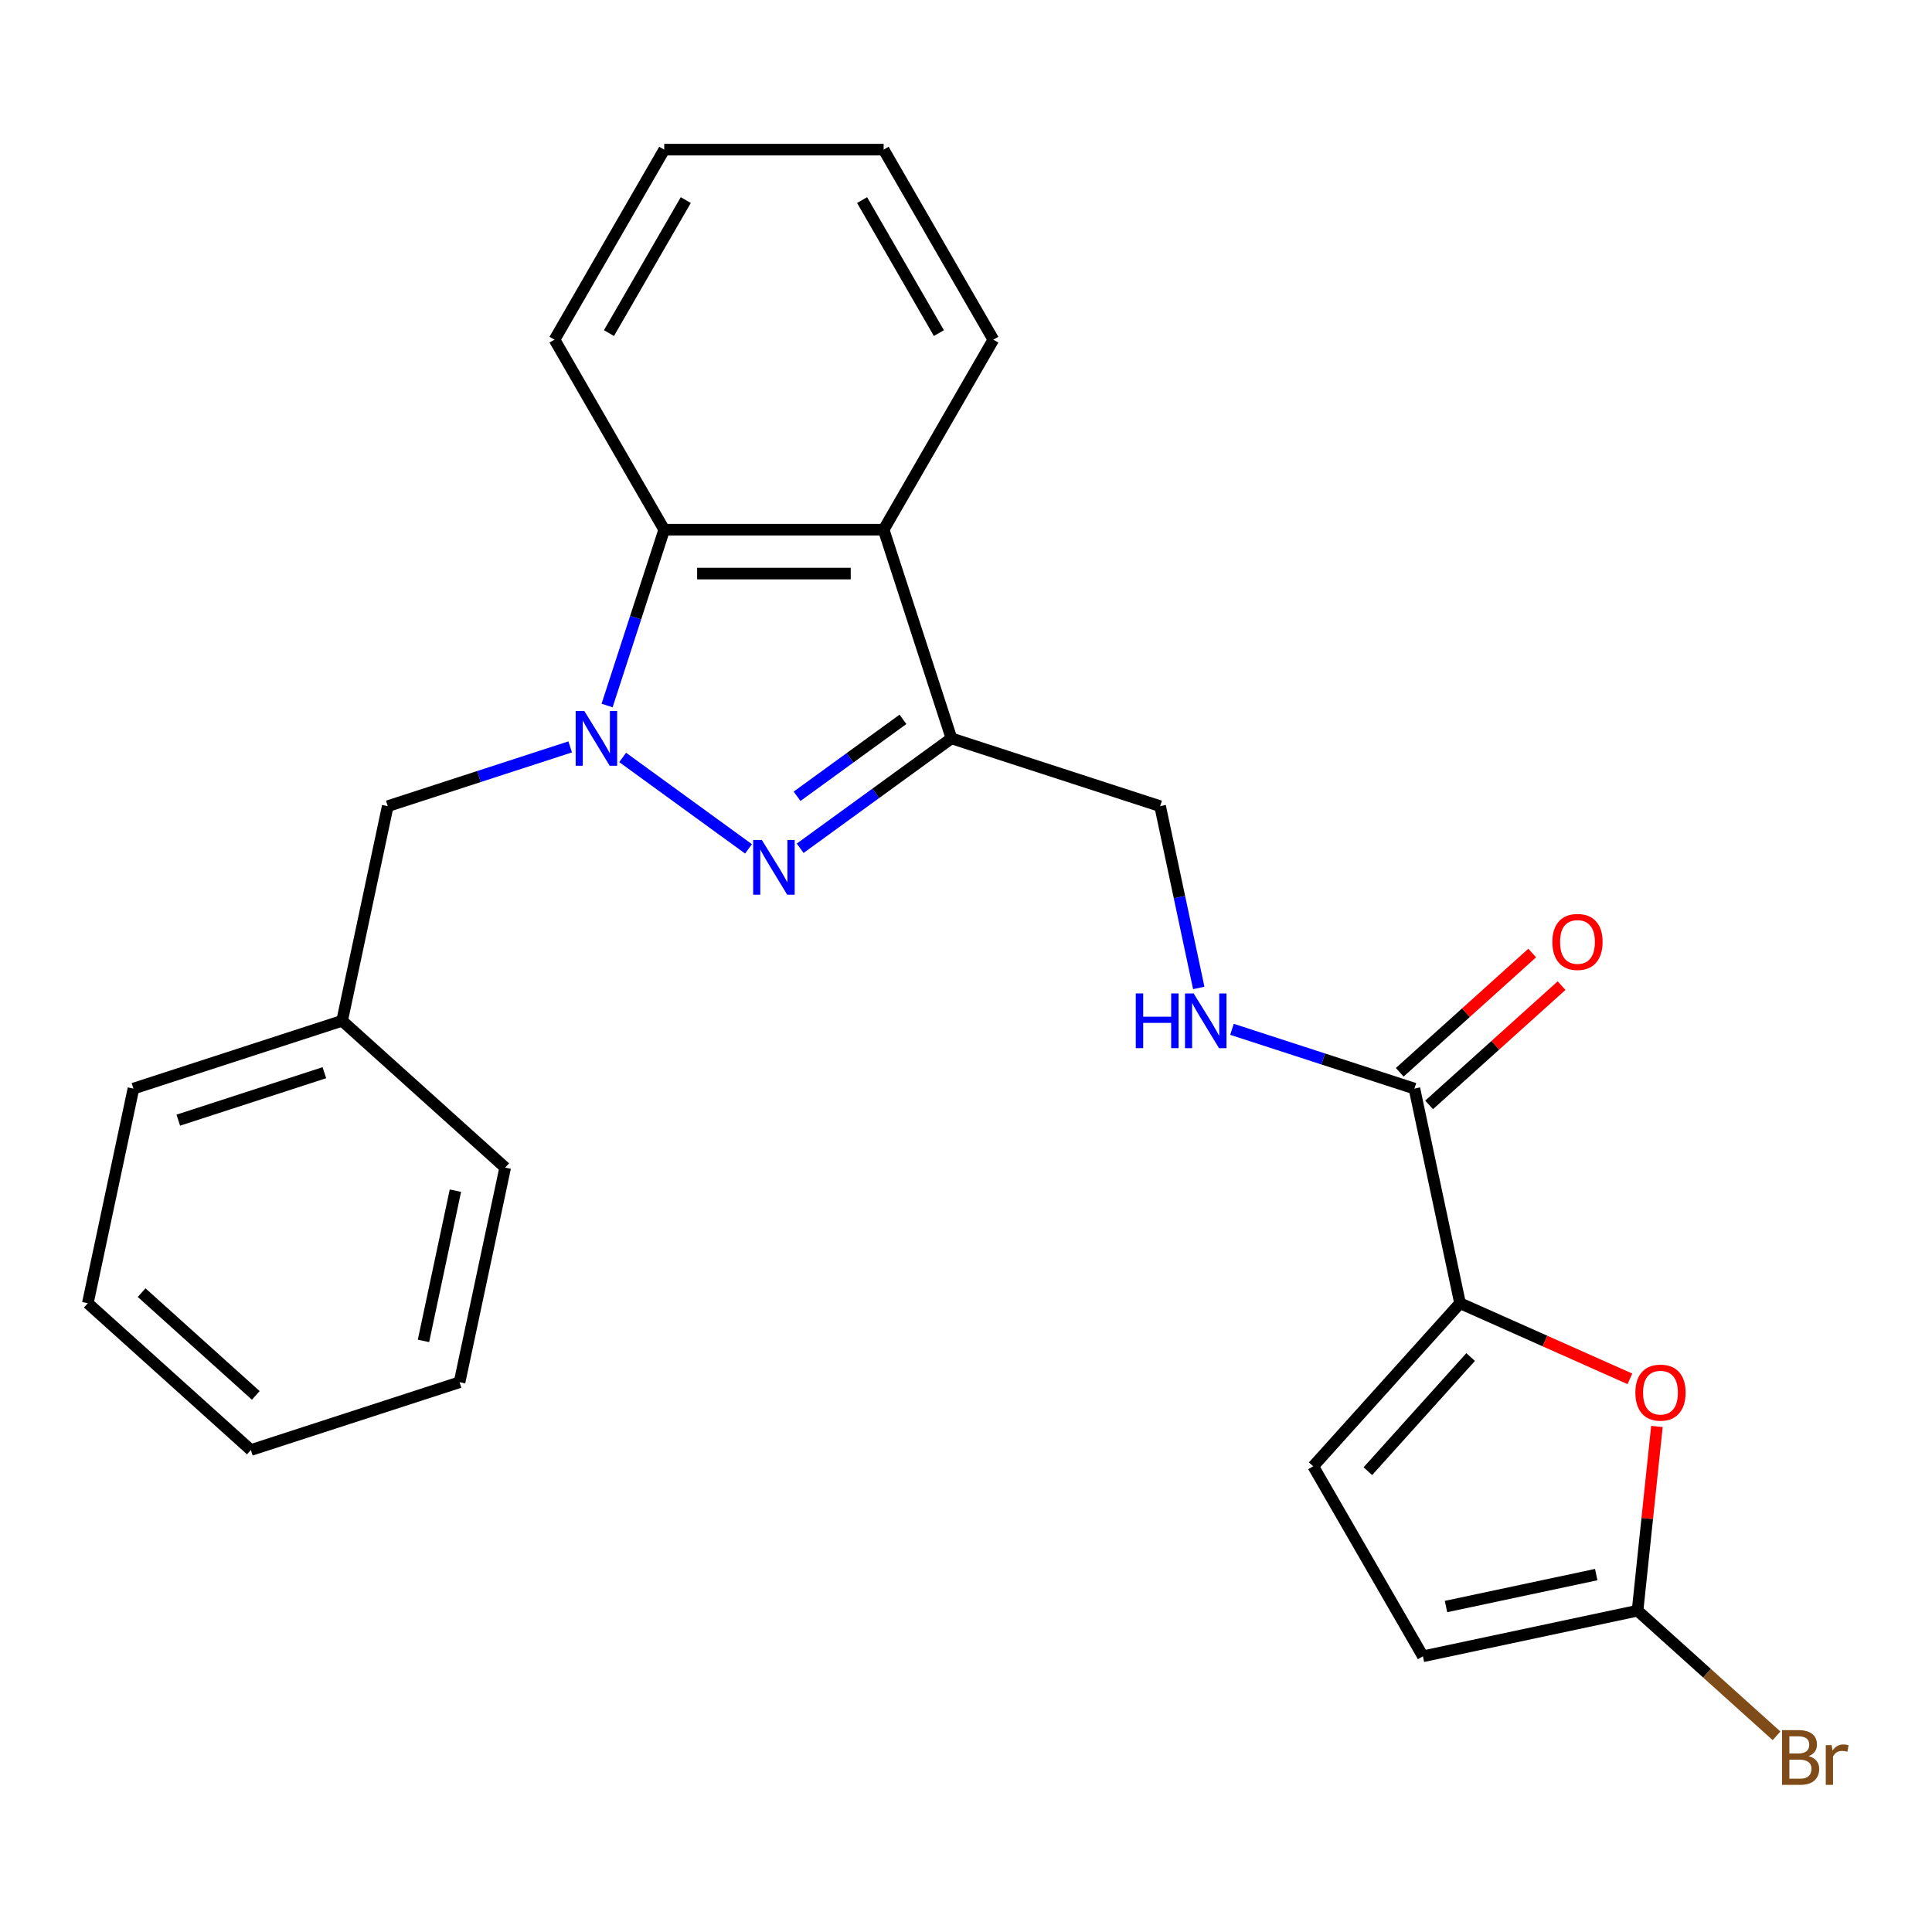 <?xml version='1.0' encoding='iso-8859-1'?>
<svg version='1.1' baseProfile='full'
              xmlns='http://www.w3.org/2000/svg'
                      xmlns:rdkit='http://www.rdkit.org/xml'
                      xmlns:xlink='http://www.w3.org/1999/xlink'
                  xml:space='preserve'
width='1000px' height='1000px' viewBox='0 0 1000 1000'>
<!-- END OF HEADER -->
<rect style='opacity:1.0;fill:#FFFFFF;stroke:none' width='1000' height='1000' x='0' y='0'> </rect>
<path class='bond-0' d='M 322.284,392.043 L 387.425,439.371' style='fill:none;fill-rule:evenodd;stroke:#0000FF;stroke-width:6px;stroke-linecap:butt;stroke-linejoin:miter;stroke-opacity:1' />
<path class='bond-3' d='M 314.228,365.177 L 329.014,319.671' style='fill:none;fill-rule:evenodd;stroke:#0000FF;stroke-width:6px;stroke-linecap:butt;stroke-linejoin:miter;stroke-opacity:1' />
<path class='bond-3' d='M 329.014,319.671 L 343.8,274.165' style='fill:none;fill-rule:evenodd;stroke:#000000;stroke-width:6px;stroke-linecap:butt;stroke-linejoin:miter;stroke-opacity:1' />
<path class='bond-11' d='M 295.125,386.589 L 247.909,401.93' style='fill:none;fill-rule:evenodd;stroke:#0000FF;stroke-width:6px;stroke-linecap:butt;stroke-linejoin:miter;stroke-opacity:1' />
<path class='bond-11' d='M 247.909,401.93 L 200.692,417.272' style='fill:none;fill-rule:evenodd;stroke:#000000;stroke-width:6px;stroke-linecap:butt;stroke-linejoin:miter;stroke-opacity:1' />
<path class='bond-1' d='M 414.164,439.066 L 453.315,410.621' style='fill:none;fill-rule:evenodd;stroke:#0000FF;stroke-width:6px;stroke-linecap:butt;stroke-linejoin:miter;stroke-opacity:1' />
<path class='bond-1' d='M 453.315,410.621 L 492.466,382.177' style='fill:none;fill-rule:evenodd;stroke:#000000;stroke-width:6px;stroke-linecap:butt;stroke-linejoin:miter;stroke-opacity:1' />
<path class='bond-1' d='M 412.558,412.156 L 439.964,392.245' style='fill:none;fill-rule:evenodd;stroke:#0000FF;stroke-width:6px;stroke-linecap:butt;stroke-linejoin:miter;stroke-opacity:1' />
<path class='bond-1' d='M 439.964,392.245 L 467.369,372.334' style='fill:none;fill-rule:evenodd;stroke:#000000;stroke-width:6px;stroke-linecap:butt;stroke-linejoin:miter;stroke-opacity:1' />
<path class='bond-12' d='M 492.466,382.177 L 600.478,417.272' style='fill:none;fill-rule:evenodd;stroke:#000000;stroke-width:6px;stroke-linecap:butt;stroke-linejoin:miter;stroke-opacity:1' />
<path class='bond-25' d='M 492.466,382.177 L 457.37,274.165' style='fill:none;fill-rule:evenodd;stroke:#000000;stroke-width:6px;stroke-linecap:butt;stroke-linejoin:miter;stroke-opacity:1' />
<path class='bond-2' d='M 457.37,274.165 L 343.8,274.165' style='fill:none;fill-rule:evenodd;stroke:#000000;stroke-width:6px;stroke-linecap:butt;stroke-linejoin:miter;stroke-opacity:1' />
<path class='bond-2' d='M 440.335,296.879 L 360.835,296.879' style='fill:none;fill-rule:evenodd;stroke:#000000;stroke-width:6px;stroke-linecap:butt;stroke-linejoin:miter;stroke-opacity:1' />
<path class='bond-16' d='M 457.37,274.165 L 514.156,175.809' style='fill:none;fill-rule:evenodd;stroke:#000000;stroke-width:6px;stroke-linecap:butt;stroke-linejoin:miter;stroke-opacity:1' />
<path class='bond-17' d='M 343.8,274.165 L 287.014,175.809' style='fill:none;fill-rule:evenodd;stroke:#000000;stroke-width:6px;stroke-linecap:butt;stroke-linejoin:miter;stroke-opacity:1' />
<path class='bond-4' d='M 755.715,674.545 L 732.103,563.456' style='fill:none;fill-rule:evenodd;stroke:#000000;stroke-width:6px;stroke-linecap:butt;stroke-linejoin:miter;stroke-opacity:1' />
<path class='bond-5' d='M 755.715,674.545 L 799.672,694.116' style='fill:none;fill-rule:evenodd;stroke:#000000;stroke-width:6px;stroke-linecap:butt;stroke-linejoin:miter;stroke-opacity:1' />
<path class='bond-5' d='M 799.672,694.116 L 843.628,713.686' style='fill:none;fill-rule:evenodd;stroke:#FF0000;stroke-width:6px;stroke-linecap:butt;stroke-linejoin:miter;stroke-opacity:1' />
<path class='bond-8' d='M 755.715,674.545 L 679.722,758.945' style='fill:none;fill-rule:evenodd;stroke:#000000;stroke-width:6px;stroke-linecap:butt;stroke-linejoin:miter;stroke-opacity:1' />
<path class='bond-8' d='M 761.196,702.404 L 708.001,761.483' style='fill:none;fill-rule:evenodd;stroke:#000000;stroke-width:6px;stroke-linecap:butt;stroke-linejoin:miter;stroke-opacity:1' />
<path class='bond-7' d='M 857.617,738.338 L 852.607,786.012' style='fill:none;fill-rule:evenodd;stroke:#FF0000;stroke-width:6px;stroke-linecap:butt;stroke-linejoin:miter;stroke-opacity:1' />
<path class='bond-7' d='M 852.607,786.012 L 847.596,833.687' style='fill:none;fill-rule:evenodd;stroke:#000000;stroke-width:6px;stroke-linecap:butt;stroke-linejoin:miter;stroke-opacity:1' />
<path class='bond-6' d='M 732.103,563.456 L 684.886,548.115' style='fill:none;fill-rule:evenodd;stroke:#000000;stroke-width:6px;stroke-linecap:butt;stroke-linejoin:miter;stroke-opacity:1' />
<path class='bond-6' d='M 684.886,548.115 L 637.67,532.773' style='fill:none;fill-rule:evenodd;stroke:#0000FF;stroke-width:6px;stroke-linecap:butt;stroke-linejoin:miter;stroke-opacity:1' />
<path class='bond-13' d='M 739.702,571.896 L 773.982,541.03' style='fill:none;fill-rule:evenodd;stroke:#000000;stroke-width:6px;stroke-linecap:butt;stroke-linejoin:miter;stroke-opacity:1' />
<path class='bond-13' d='M 773.982,541.03 L 808.262,510.164' style='fill:none;fill-rule:evenodd;stroke:#FF0000;stroke-width:6px;stroke-linecap:butt;stroke-linejoin:miter;stroke-opacity:1' />
<path class='bond-13' d='M 724.503,555.016 L 758.783,524.15' style='fill:none;fill-rule:evenodd;stroke:#000000;stroke-width:6px;stroke-linecap:butt;stroke-linejoin:miter;stroke-opacity:1' />
<path class='bond-13' d='M 758.783,524.15 L 793.063,493.284' style='fill:none;fill-rule:evenodd;stroke:#FF0000;stroke-width:6px;stroke-linecap:butt;stroke-linejoin:miter;stroke-opacity:1' />
<path class='bond-14' d='M 847.596,833.687 L 883.566,866.075' style='fill:none;fill-rule:evenodd;stroke:#000000;stroke-width:6px;stroke-linecap:butt;stroke-linejoin:miter;stroke-opacity:1' />
<path class='bond-14' d='M 883.566,866.075 L 919.536,898.462' style='fill:none;fill-rule:evenodd;stroke:#7F4C19;stroke-width:6px;stroke-linecap:butt;stroke-linejoin:miter;stroke-opacity:1' />
<path class='bond-28' d='M 847.596,833.687 L 736.507,857.3' style='fill:none;fill-rule:evenodd;stroke:#000000;stroke-width:6px;stroke-linecap:butt;stroke-linejoin:miter;stroke-opacity:1' />
<path class='bond-28' d='M 826.21,815.011 L 748.448,831.54' style='fill:none;fill-rule:evenodd;stroke:#000000;stroke-width:6px;stroke-linecap:butt;stroke-linejoin:miter;stroke-opacity:1' />
<path class='bond-9' d='M 679.722,758.945 L 736.507,857.3' style='fill:none;fill-rule:evenodd;stroke:#000000;stroke-width:6px;stroke-linecap:butt;stroke-linejoin:miter;stroke-opacity:1' />
<path class='bond-10' d='M 620.477,511.362 L 610.477,464.317' style='fill:none;fill-rule:evenodd;stroke:#0000FF;stroke-width:6px;stroke-linecap:butt;stroke-linejoin:miter;stroke-opacity:1' />
<path class='bond-10' d='M 610.477,464.317 L 600.478,417.272' style='fill:none;fill-rule:evenodd;stroke:#000000;stroke-width:6px;stroke-linecap:butt;stroke-linejoin:miter;stroke-opacity:1' />
<path class='bond-15' d='M 200.692,417.272 L 177.079,528.361' style='fill:none;fill-rule:evenodd;stroke:#000000;stroke-width:6px;stroke-linecap:butt;stroke-linejoin:miter;stroke-opacity:1' />
<path class='bond-18' d='M 177.079,528.361 L 69.067,563.456' style='fill:none;fill-rule:evenodd;stroke:#000000;stroke-width:6px;stroke-linecap:butt;stroke-linejoin:miter;stroke-opacity:1' />
<path class='bond-18' d='M 167.897,555.228 L 92.288,579.794' style='fill:none;fill-rule:evenodd;stroke:#000000;stroke-width:6px;stroke-linecap:butt;stroke-linejoin:miter;stroke-opacity:1' />
<path class='bond-19' d='M 177.079,528.361 L 261.479,604.355' style='fill:none;fill-rule:evenodd;stroke:#000000;stroke-width:6px;stroke-linecap:butt;stroke-linejoin:miter;stroke-opacity:1' />
<path class='bond-26' d='M 514.156,175.809 L 457.37,77.454' style='fill:none;fill-rule:evenodd;stroke:#000000;stroke-width:6px;stroke-linecap:butt;stroke-linejoin:miter;stroke-opacity:1' />
<path class='bond-26' d='M 485.967,172.413 L 446.217,103.565' style='fill:none;fill-rule:evenodd;stroke:#000000;stroke-width:6px;stroke-linecap:butt;stroke-linejoin:miter;stroke-opacity:1' />
<path class='bond-21' d='M 287.014,175.809 L 343.8,77.454' style='fill:none;fill-rule:evenodd;stroke:#000000;stroke-width:6px;stroke-linecap:butt;stroke-linejoin:miter;stroke-opacity:1' />
<path class='bond-21' d='M 315.203,172.413 L 354.953,103.565' style='fill:none;fill-rule:evenodd;stroke:#000000;stroke-width:6px;stroke-linecap:butt;stroke-linejoin:miter;stroke-opacity:1' />
<path class='bond-22' d='M 69.067,563.456 L 45.455,674.545' style='fill:none;fill-rule:evenodd;stroke:#000000;stroke-width:6px;stroke-linecap:butt;stroke-linejoin:miter;stroke-opacity:1' />
<path class='bond-23' d='M 261.479,604.355 L 237.866,715.443' style='fill:none;fill-rule:evenodd;stroke:#000000;stroke-width:6px;stroke-linecap:butt;stroke-linejoin:miter;stroke-opacity:1' />
<path class='bond-23' d='M 235.719,616.295 L 219.19,694.058' style='fill:none;fill-rule:evenodd;stroke:#000000;stroke-width:6px;stroke-linecap:butt;stroke-linejoin:miter;stroke-opacity:1' />
<path class='bond-20' d='M 457.37,77.454 L 343.8,77.454' style='fill:none;fill-rule:evenodd;stroke:#000000;stroke-width:6px;stroke-linecap:butt;stroke-linejoin:miter;stroke-opacity:1' />
<path class='bond-27' d='M 45.455,674.545 L 129.854,750.539' style='fill:none;fill-rule:evenodd;stroke:#000000;stroke-width:6px;stroke-linecap:butt;stroke-linejoin:miter;stroke-opacity:1' />
<path class='bond-27' d='M 73.313,669.064 L 132.393,722.26' style='fill:none;fill-rule:evenodd;stroke:#000000;stroke-width:6px;stroke-linecap:butt;stroke-linejoin:miter;stroke-opacity:1' />
<path class='bond-24' d='M 237.866,715.443 L 129.854,750.539' style='fill:none;fill-rule:evenodd;stroke:#000000;stroke-width:6px;stroke-linecap:butt;stroke-linejoin:miter;stroke-opacity:1' />
<path  class='atom-0' d='M 302.444 368.017
L 311.724 383.017
Q 312.644 384.497, 314.124 387.177
Q 315.604 389.857, 315.684 390.017
L 315.684 368.017
L 319.444 368.017
L 319.444 396.337
L 315.564 396.337
L 305.604 379.937
Q 304.444 378.017, 303.204 375.817
Q 302.004 373.617, 301.644 372.937
L 301.644 396.337
L 297.964 396.337
L 297.964 368.017
L 302.444 368.017
' fill='#0000FF'/>
<path  class='atom-1' d='M 394.325 434.772
L 403.605 449.772
Q 404.525 451.252, 406.005 453.932
Q 407.485 456.612, 407.565 456.772
L 407.565 434.772
L 411.325 434.772
L 411.325 463.092
L 407.445 463.092
L 397.485 446.692
Q 396.325 444.772, 395.085 442.572
Q 393.885 440.372, 393.525 439.692
L 393.525 463.092
L 389.845 463.092
L 389.845 434.772
L 394.325 434.772
' fill='#0000FF'/>
<path  class='atom-6' d='M 846.467 720.819
Q 846.467 714.019, 849.827 710.219
Q 853.187 706.419, 859.467 706.419
Q 865.747 706.419, 869.107 710.219
Q 872.467 714.019, 872.467 720.819
Q 872.467 727.699, 869.067 731.619
Q 865.667 735.499, 859.467 735.499
Q 853.227 735.499, 849.827 731.619
Q 846.467 727.739, 846.467 720.819
M 859.467 732.299
Q 863.787 732.299, 866.107 729.419
Q 868.467 726.499, 868.467 720.819
Q 868.467 715.259, 866.107 712.459
Q 863.787 709.619, 859.467 709.619
Q 855.147 709.619, 852.787 712.419
Q 850.467 715.219, 850.467 720.819
Q 850.467 726.539, 852.787 729.419
Q 855.147 732.299, 859.467 732.299
' fill='#FF0000'/>
<path  class='atom-11' d='M 587.87 514.201
L 591.71 514.201
L 591.71 526.241
L 606.19 526.241
L 606.19 514.201
L 610.03 514.201
L 610.03 542.521
L 606.19 542.521
L 606.19 529.441
L 591.71 529.441
L 591.71 542.521
L 587.87 542.521
L 587.87 514.201
' fill='#0000FF'/>
<path  class='atom-11' d='M 617.83 514.201
L 627.11 529.201
Q 628.03 530.681, 629.51 533.361
Q 630.99 536.041, 631.07 536.201
L 631.07 514.201
L 634.83 514.201
L 634.83 542.521
L 630.95 542.521
L 620.99 526.121
Q 619.83 524.201, 618.59 522.001
Q 617.39 519.801, 617.03 519.121
L 617.03 542.521
L 613.35 542.521
L 613.35 514.201
L 617.83 514.201
' fill='#0000FF'/>
<path  class='atom-14' d='M 803.502 487.543
Q 803.502 480.743, 806.862 476.943
Q 810.222 473.143, 816.502 473.143
Q 822.782 473.143, 826.142 476.943
Q 829.502 480.743, 829.502 487.543
Q 829.502 494.423, 826.102 498.343
Q 822.702 502.223, 816.502 502.223
Q 810.262 502.223, 806.862 498.343
Q 803.502 494.463, 803.502 487.543
M 816.502 499.023
Q 820.822 499.023, 823.142 496.143
Q 825.502 493.223, 825.502 487.543
Q 825.502 481.983, 823.142 479.183
Q 820.822 476.343, 816.502 476.343
Q 812.182 476.343, 809.822 479.143
Q 807.502 481.943, 807.502 487.543
Q 807.502 493.263, 809.822 496.143
Q 812.182 499.023, 816.502 499.023
' fill='#FF0000'/>
<path  class='atom-15' d='M 936.135 908.961
Q 938.855 909.721, 940.215 911.401
Q 941.615 913.041, 941.615 915.481
Q 941.615 919.401, 939.095 921.641
Q 936.615 923.841, 931.895 923.841
L 922.375 923.841
L 922.375 895.521
L 930.735 895.521
Q 935.575 895.521, 938.015 897.481
Q 940.455 899.441, 940.455 903.041
Q 940.455 907.321, 936.135 908.961
M 926.175 898.721
L 926.175 907.601
L 930.735 907.601
Q 933.535 907.601, 934.975 906.481
Q 936.455 905.321, 936.455 903.041
Q 936.455 898.721, 930.735 898.721
L 926.175 898.721
M 931.895 920.641
Q 934.655 920.641, 936.135 919.321
Q 937.615 918.001, 937.615 915.481
Q 937.615 913.161, 935.975 912.001
Q 934.375 910.801, 931.295 910.801
L 926.175 910.801
L 926.175 920.641
L 931.895 920.641
' fill='#7F4C19'/>
<path  class='atom-15' d='M 948.055 903.281
L 948.495 906.121
Q 950.655 902.921, 954.175 902.921
Q 955.295 902.921, 956.815 903.321
L 956.215 906.681
Q 954.495 906.281, 953.535 906.281
Q 951.855 906.281, 950.735 906.961
Q 949.655 907.601, 948.775 909.161
L 948.775 923.841
L 945.015 923.841
L 945.015 903.281
L 948.055 903.281
' fill='#7F4C19'/>
</svg>
